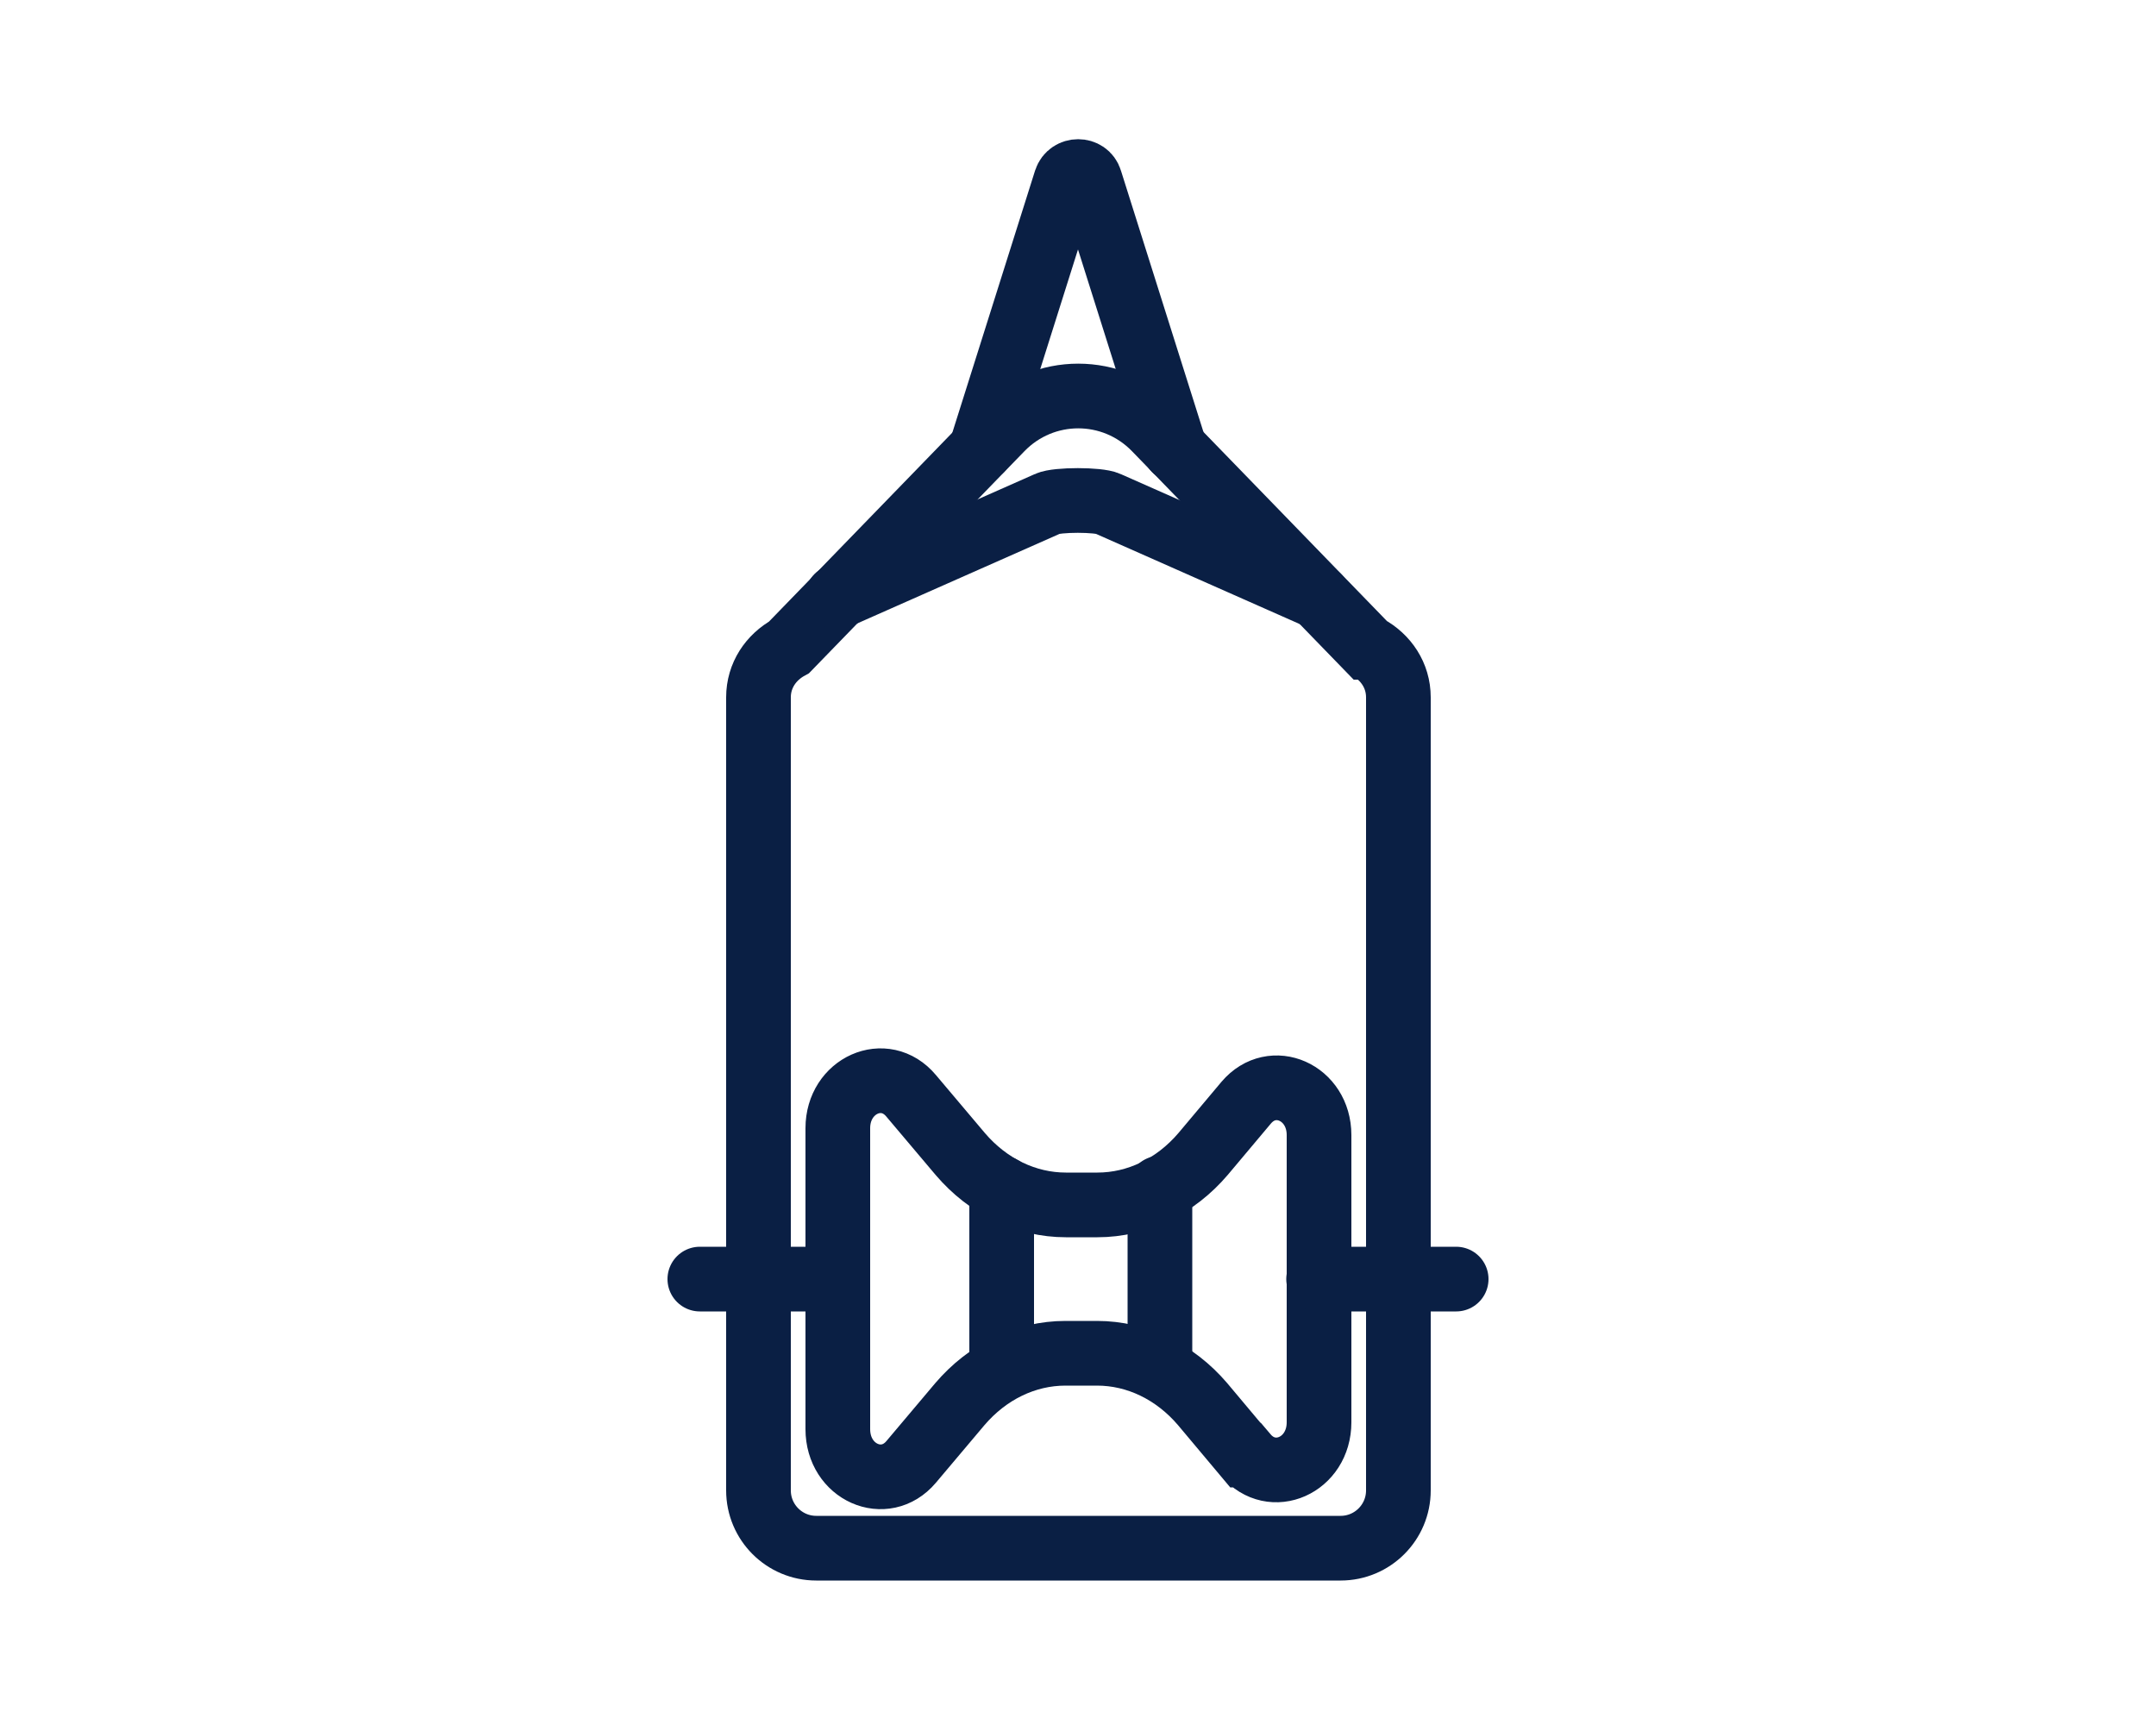 <svg viewBox="0 0 50 40" xmlns="http://www.w3.org/2000/svg" data-name="Layer 1" id="Layer_1">
  <defs>
    <style>
      .cls-1 {
        fill: none;
        stroke: #0a1f44;
        stroke-linecap: round;
        stroke-miterlimit: 10;
        stroke-width: 1.5px;
      }
    </style>
  </defs>
  <path d="M31.71,15.01l-4.92-5.07c-.98-1.01-2.59-1.01-3.57,0l-4.92,5.07c-.42.23-.71.65-.71,1.16v18.39c0,.74.6,1.34,1.34,1.34h12.16c.74,0,1.34-.6,1.34-1.34v-18.39c0-.51-.29-.93-.71-1.16Z" class="cls-1"></path>
  <path d="M28.88,33.74l-.99-1.18c-.64-.75-1.52-1.18-2.45-1.18h-.73c-.93,0-1.81.43-2.45,1.18l-1.13,1.34c-.61.72-1.7.24-1.7-.76v-6.98c0-.99,1.09-1.48,1.7-.75l1.14,1.35c.64.75,1.52,1.18,2.45,1.18h.73c.93,0,1.81-.43,2.45-1.18l1-1.19c.61-.72,1.69-.24,1.69.75v6.66c0,1-1.09,1.48-1.7.76Z" class="cls-1"></path>
  <line y2="29.66" x2="16.23" y1="29.66" x1="19.42" class="cls-1"></line>
  <line y2="29.66" x2="30.58" y1="29.66" x1="33.77" class="cls-1"></line>
  <line y2="31.69" x2="23.23" y1="27.55" x1="23.23" class="cls-1"></line>
  <line y2="31.69" x2="26.9" y1="27.55" x1="26.9" class="cls-1"></line>
  <path d="M22.75,10.42l1.97-6.24c.09-.27.48-.27.56,0l1.97,6.24" class="cls-1"></path>
  <path d="M19.42,13.84l4.88-2.16c.21-.1,1.18-.1,1.39,0l4.88,2.16" class="cls-1"></path>
</svg>